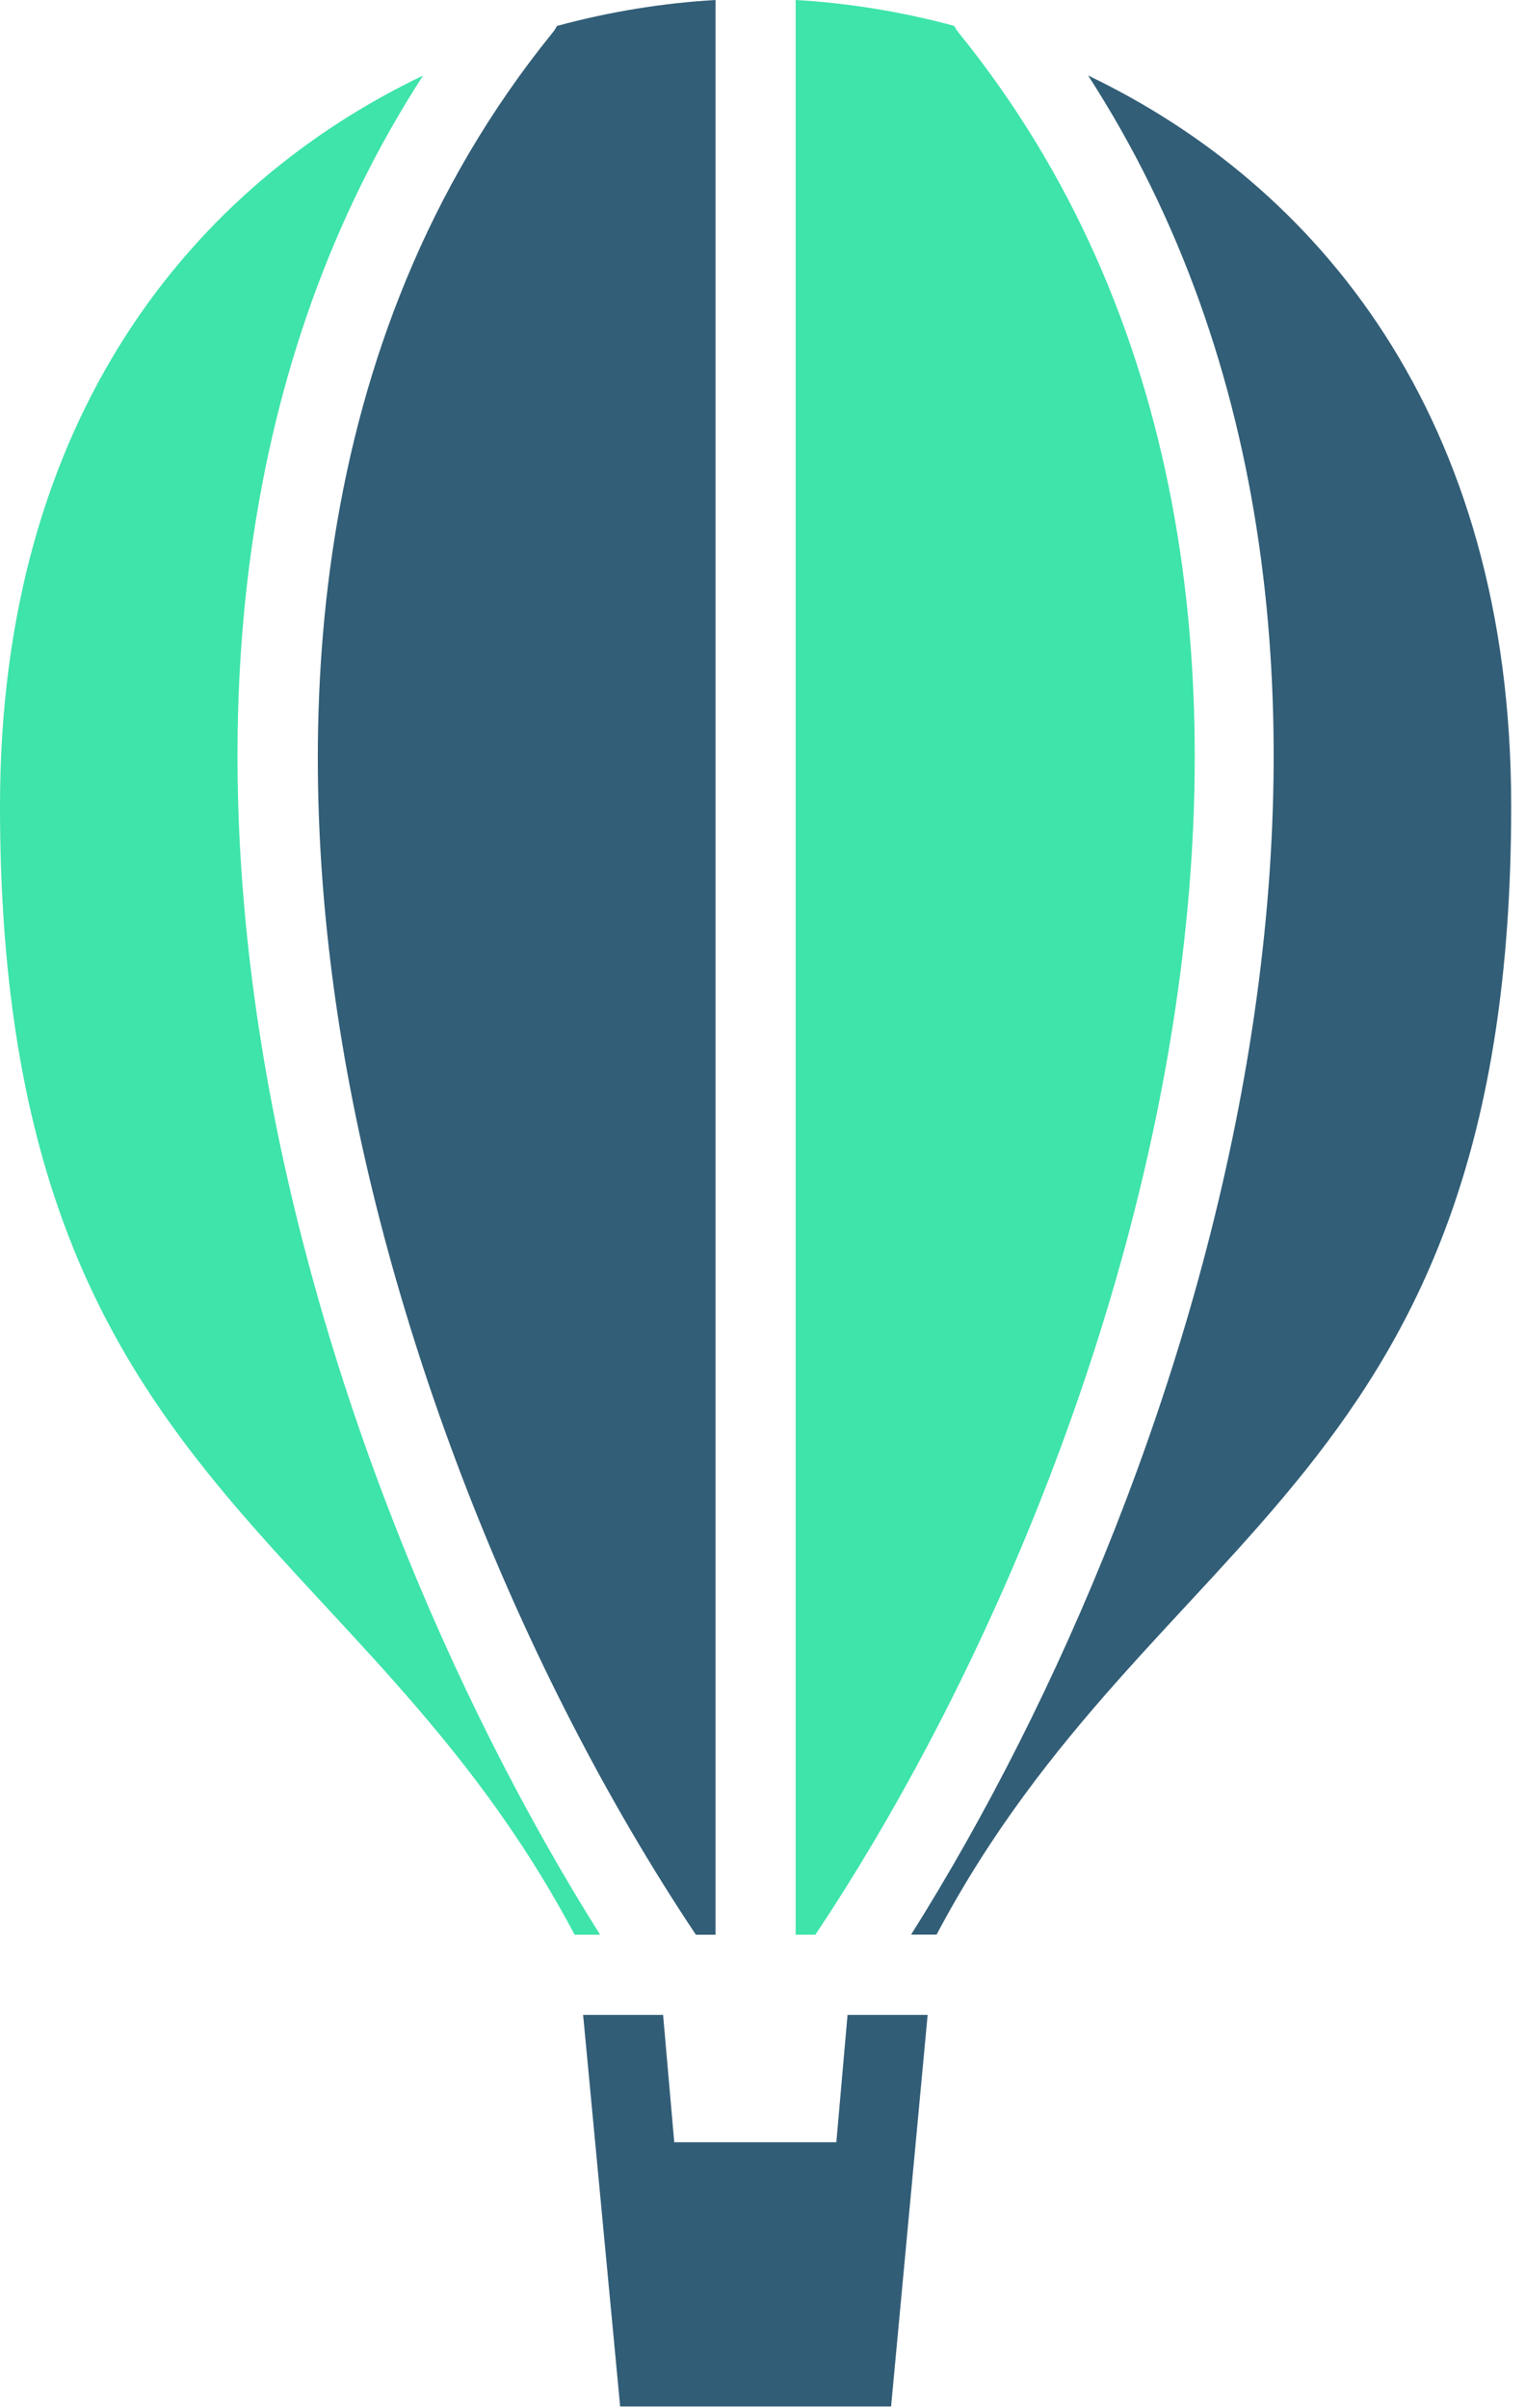 <?xml version="1.0" encoding="utf-8"?>
<svg xmlns="http://www.w3.org/2000/svg" width="38" height="60" viewBox="0 0 38 60" fill="none">
<path d="M19.826 48.202H20.318C28.031 36.648 35.216 14.796 23.889 0.817C23.844 0.762 23.808 0.705 23.777 0.645C22.442 0.284 21.109 0.073 19.826 0L19.826 48.202Z" fill="#3EE4A9"/>
<path d="M17.829 0C16.546 0.073 15.214 0.284 13.879 0.646C13.848 0.706 13.811 0.763 13.767 0.817C7.472 8.585 7.379 18.393 8.409 25.253C9.575 33.021 12.906 41.562 17.34 48.203H17.829L17.829 0Z" fill="#325E77"/>
<path d="M10.542 1.882C4.887 4.588 -0.003 10.324 1.08867e-06 20.09C1.08867e-06 36.969 8.9 37.96 14.318 48.203H14.953C7.607 36.539 1.275 16.212 10.542 1.882H10.542Z" fill="#3EE4A9"/>
<path d="M27.114 1.882C36.38 16.213 30.047 36.539 22.703 48.2H23.338C28.756 37.96 37.656 36.966 37.656 20.087C37.658 10.324 32.769 4.588 27.114 1.882H27.114Z" fill="#325E77"/>
<path d="M21.119 50.201L20.84 53.373H16.801L16.523 50.201H14.53L15.453 59.957H22.204L23.115 50.201H21.119Z" fill="#325D77"/>
</svg>